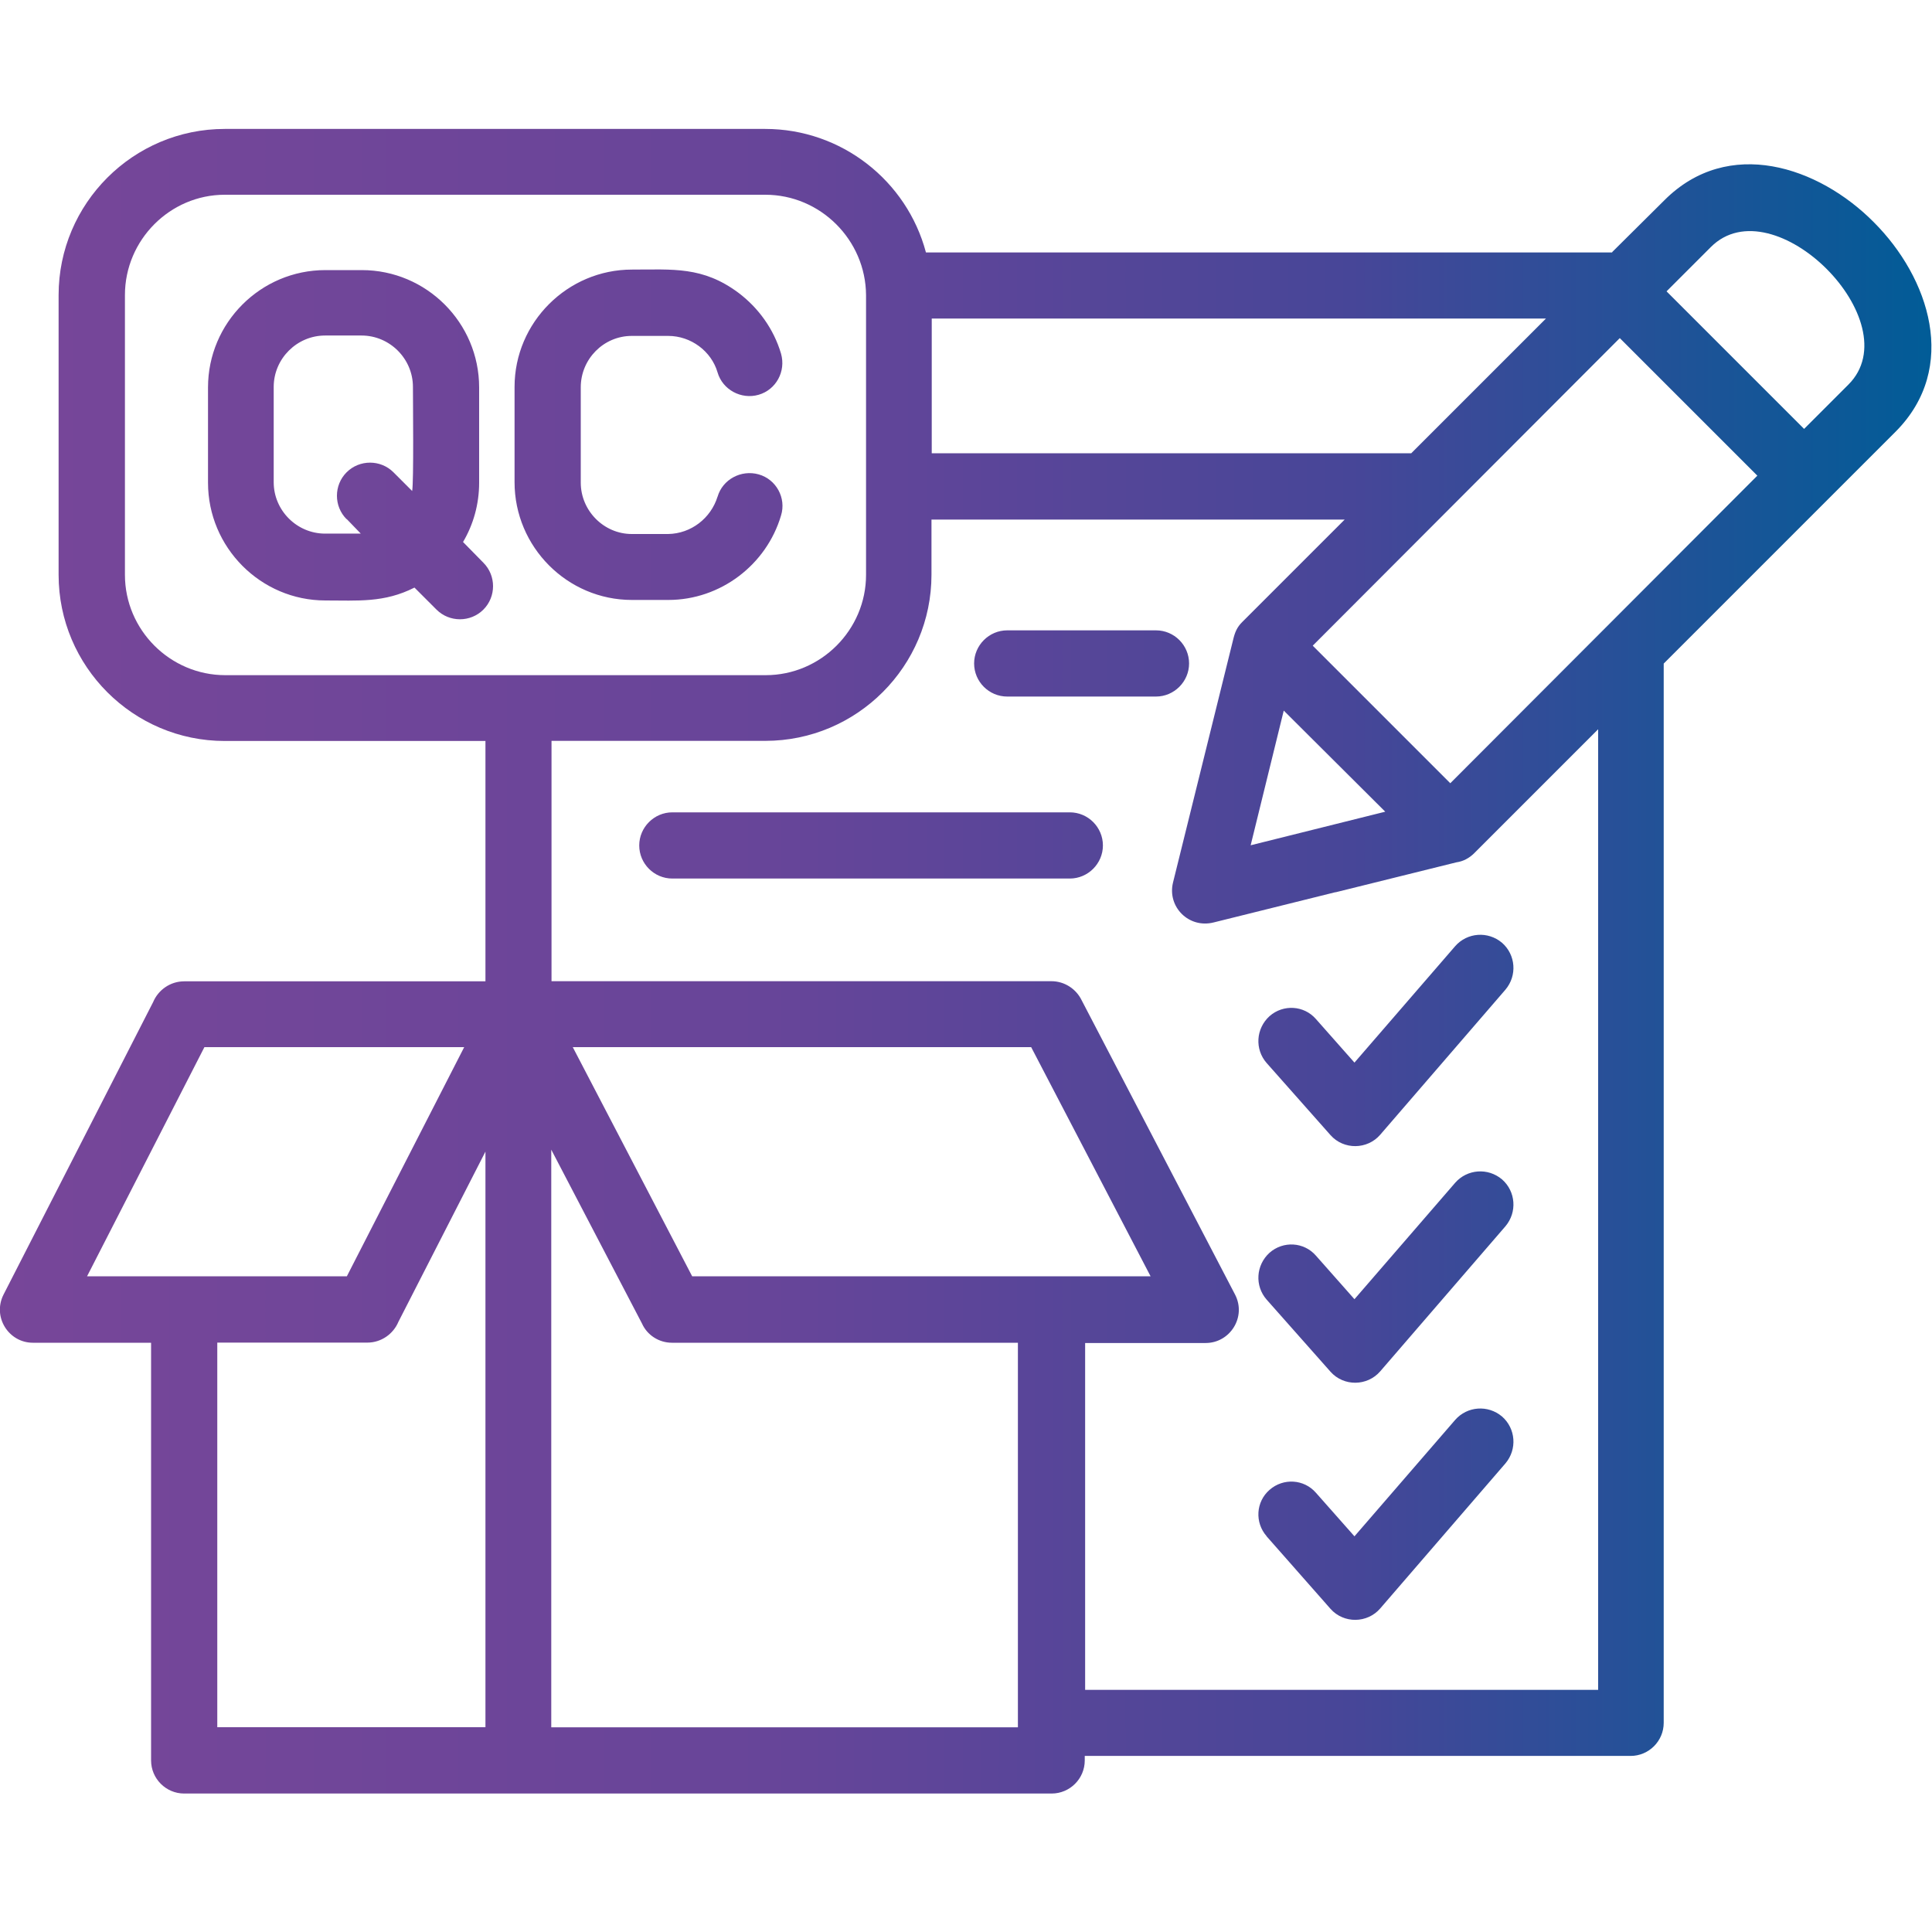<?xml version="1.0" encoding="UTF-8"?>
<svg id="Layer_1" xmlns="http://www.w3.org/2000/svg" xmlns:xlink="http://www.w3.org/1999/xlink" version="1.1" viewBox="0 0 150 150">
  <!-- Generator: Adobe Illustrator 29.8.2, SVG Export Plug-In . SVG Version: 2.1.1 Build 3)  -->
  <defs>
    <style>
      .st0 {
        fill: url(#linear-gradient);
      }
    </style>
    <linearGradient id="linear-gradient" x1="-.01" y1="74.63" x2="149.95" y2="74.63" gradientUnits="userSpaceOnUse">
      <stop offset="0" stop-color="#7d4599"/>
      <stop offset="0" stop-color="#774699"/>
      <stop offset=".4" stop-color="#674599"/>
      <stop offset=".7" stop-color="#474698"/>
      <stop offset="1" stop-color="#015c97"/>
      <stop offset="1" stop-color="#036099"/>
    </linearGradient>
  </defs>
  <path class="st0" d="M78.2,54.08c-1.42,0-2.57-1.16-2.57-2.57s1.16-2.57,2.57-2.57h11.55c1.42,0,2.57,1.16,2.57,2.57s-1.16,2.57-2.57,2.57h-11.55ZM52.2,68.21c-1.42,0-2.57-1.16-2.57-2.57s1.16-2.57,2.57-2.57h30.86c1.42,0,2.57,1.16,2.57,2.57s-1.16,2.57-2.57,2.57h-30.86ZM98.34,119.27c-.93-1.06-.84-2.67.23-3.6,1.06-.93,2.67-.84,3.6.23l2.99,3.38,7.82-9.04c.93-1.06,2.54-1.19,3.64-.26,1.06.93,1.19,2.54.26,3.64l-9.72,11.26c-1,1.16-2.83,1.19-3.86.03l-4.96-5.63ZM97.09,65.63l10.46-2.61-7.88-7.85-2.57,10.46ZM103.68,69.27l-9.46,2.35c-1.93.48-3.6-1.22-3.15-3.09l4.67-18.86c.13-.55.29-.97.71-1.38l7.95-7.95h-32.08v4.28c0,7.11-5.79,12.9-12.9,12.9h-16.6v18.66h38.81c1.03,0,1.93.61,2.35,1.48l11.91,22.85c.9,1.74-.39,3.76-2.28,3.76h-9.36v26.93h39.83V56.62l-9.62,9.62c-.39.39-.87.64-1.38.71l-9.36,2.32ZM140.07,33.3l3.44-3.44c4.86-4.86-5.82-15.54-10.68-10.68l-3.44,3.44,10.68,10.68ZM125.18,19.56l4.05-4.02c4.96-4.96,11.97-2.61,16.25,1.71,4.31,4.31,6.63,11.29,1.71,16.25l-18.02,18.02v82.24c0,1.42-1.16,2.57-2.57,2.57h-42.38v.35c0,1.42-1.16,2.57-2.57,2.57H14.3c-1.42,0-2.57-1.16-2.57-2.57v-32.43H2.55c-1.87,0-3.15-1.99-2.28-3.73l11.62-22.72c.39-.93,1.32-1.61,2.41-1.61h23.39v-18.66h-20.24c-7.11,0-12.9-5.79-12.9-12.9v-21.72c0-7.11,5.79-12.9,12.9-12.9h41.96c5.92,0,11,4.02,12.48,9.59h53.28v-.03ZM109.57,35.19l10.46-10.46h-47.69v10.46h37.23ZM136.44,36.93l-10.68-10.68-23.84,23.88,10.68,10.68,23.84-23.88ZM98.34,100.9c-.93-1.06-.84-2.67.23-3.64,1.06-.93,2.67-.84,3.6.23l2.99,3.38,7.82-9.04c.93-1.06,2.54-1.19,3.64-.26,1.06.93,1.19,2.54.26,3.64l-9.72,11.26c-1,1.16-2.83,1.19-3.86.03l-4.96-5.6ZM98.34,82.53c-.93-1.06-.84-2.67.23-3.64,1.06-.93,2.67-.84,3.6.23l2.99,3.38,7.82-9.04c.93-1.06,2.54-1.19,3.64-.26,1.06.93,1.19,2.54.26,3.64l-9.72,11.26c-1,1.16-2.83,1.19-3.86.03l-4.96-5.6ZM55.71,38.57c.39-1.35,1.83-2.12,3.19-1.74s2.16,1.83,1.74,3.19c-1.13,3.83-4.7,6.56-8.75,6.56h-2.83c-5.02,0-9.11-4.12-9.11-9.14v-7.4c0-5.02,4.12-9.11,9.11-9.11,3.19,0,5.5-.26,8.27,1.8,1.54,1.16,2.74,2.8,3.31,4.73.39,1.38-.39,2.8-1.74,3.19s-2.8-.39-3.19-1.74c-.48-1.64-2.06-2.83-3.83-2.83h-2.83c-2.19,0-3.96,1.8-3.96,3.99v7.4c0,2.19,1.8,3.99,3.96,3.99h2.83c1.77-.03,3.31-1.22,3.83-2.9h0ZM26.91,40.31c-1-1-1-2.64,0-3.64s2.64-1,3.64,0l1.45,1.45c.13-.71.06-6.89.06-8.08,0-2.19-1.8-3.99-3.99-3.99h-2.83c-2.19,0-3.99,1.8-3.99,3.99v7.4c0,2.19,1.8,3.99,3.99,3.99h2.77l-1.09-1.13ZM35.95,42.08l1.58,1.61c1,1,1,2.64,0,3.64s-2.64,1-3.64,0l-1.71-1.71c-2.35,1.19-4.38,1-6.92,1-5.02,0-9.11-4.12-9.11-9.14v-7.4c0-5.02,4.09-9.11,9.11-9.11h2.83c5.02,0,9.11,4.09,9.11,9.11v7.4c0,1.67-.45,3.25-1.25,4.6h0ZM59.41,15.12H17.45c-4.25,0-7.75,3.51-7.75,7.79v21.72c0,4.28,3.51,7.79,7.79,7.79h41.96c4.28,0,7.79-3.51,7.79-7.79v-21.72c-.03-4.28-3.54-7.79-7.82-7.79ZM79.04,104.25h-26.87c-1.03,0-1.93-.61-2.32-1.48l-7.05-13.51v44.85h36.23v-29.86ZM80.06,81.3h-35.59l9.27,17.79h35.59l-9.27-17.79ZM36.05,81.3H15.87l-9.11,17.79h20.17l9.11-17.79ZM37.69,89.41l-6.76,13.22c-.39.93-1.32,1.61-2.41,1.61h-11.65v29.86h20.82v-44.69Z"/>
</svg>